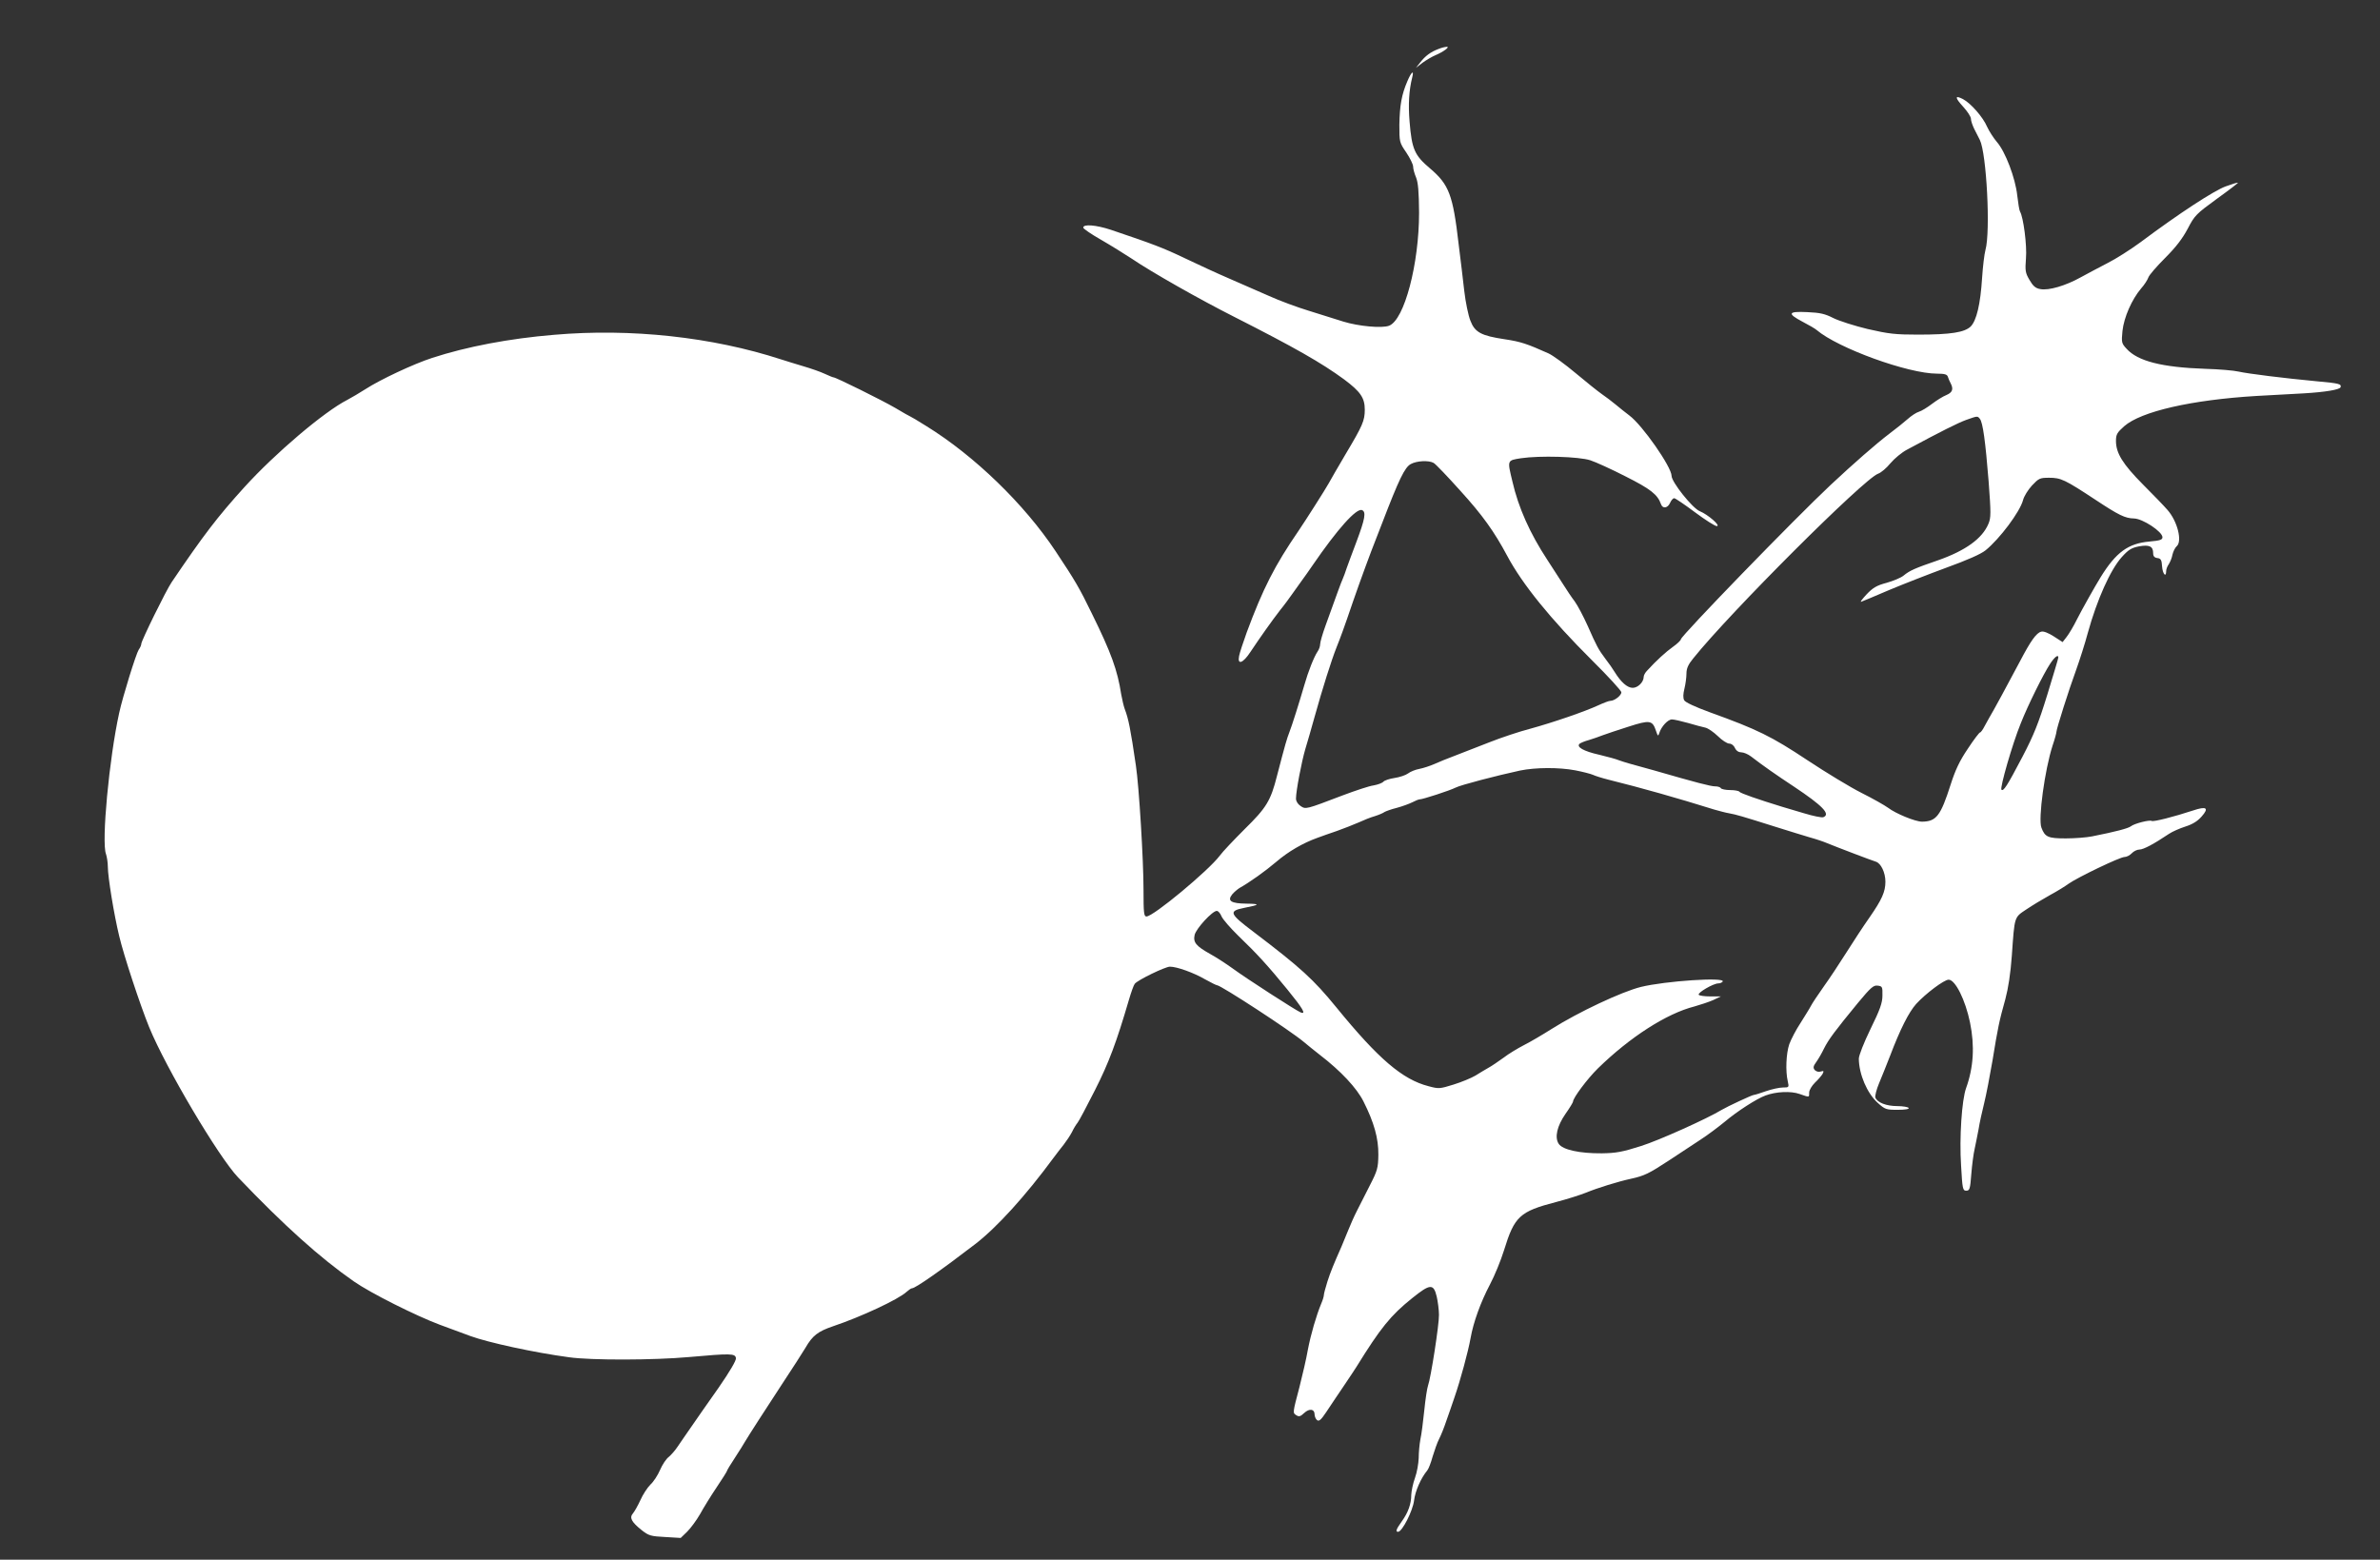 <?xml version="1.0" standalone="no"?>
<!DOCTYPE svg PUBLIC "-//W3C//DTD SVG 20010904//EN"
 "http://www.w3.org/TR/2001/REC-SVG-20010904/DTD/svg10.dtd">
<svg version="1.0" xmlns="http://www.w3.org/2000/svg"
 width="1280pt" height="839pt" viewBox="0 0 1280 839"
 preserveAspectRatio="xMidYMid meet">
<rect x="0" y="0" width="1280" height="839" fill="#333333" stroke="none"/>
<g transform="translate(0,839) scale(0.1,-0.1)"
fill="#ffffff" stroke="none">
<path d="M7735 8126 c-40 -15 -70 -37 -97 -72 l-23 -29 35 27 c19 14 51 33 70
41 45 19 81 47 60 45 -8 0 -29 -5 -45 -12z"/>
<path d="M7569 7953 c-31 -72 -41 -130 -43 -233 0 -94 0 -96 37 -150 20 -30
37 -64 37 -76 0 -12 7 -38 16 -59 11 -28 15 -75 16 -189 0 -276 -79 -576 -161
-608 -38 -15 -165 -3 -246 22 -38 12 -122 38 -185 58 -63 19 -160 55 -215 80
-55 24 -152 66 -215 94 -63 27 -171 77 -240 110 -115 55 -168 75 -396 152 -79
26 -150 32 -148 11 0 -5 43 -35 96 -65 52 -30 126 -76 164 -101 109 -74 367
-220 551 -313 327 -166 469 -247 592 -337 88 -66 111 -99 111 -163 0 -59 -12
-86 -102 -237 -40 -68 -82 -140 -92 -159 -17 -31 -124 -199 -162 -255 -129
-188 -191 -310 -279 -547 -19 -53 -38 -110 -41 -127 -10 -50 21 -39 61 22 54
81 115 167 159 224 23 28 52 68 66 88 14 20 36 51 50 70 14 19 41 57 60 85
133 194 235 308 265 296 23 -9 17 -46 -30 -171 -21 -55 -44 -118 -52 -140 -7
-22 -17 -49 -22 -60 -9 -19 -28 -73 -92 -250 -16 -44 -29 -89 -29 -100 0 -11
-6 -29 -14 -40 -19 -28 -51 -109 -71 -180 -28 -96 -66 -217 -81 -255 -13 -34
-20 -56 -66 -233 -34 -135 -57 -172 -174 -287 -58 -58 -119 -122 -134 -143
-60 -80 -357 -327 -394 -327 -14 0 -16 19 -16 143 0 160 -24 556 -41 669 -29
198 -40 252 -60 304 -6 16 -14 52 -19 79 -20 130 -54 224 -158 435 -67 138
-90 177 -195 335 -168 253 -436 513 -695 673 -46 29 -85 52 -87 52 -2 0 -37
20 -79 45 -72 42 -320 165 -333 165 -4 0 -25 9 -47 19 -23 11 -75 29 -116 41
-41 12 -95 29 -120 37 -369 120 -806 168 -1220 132 -242 -20 -471 -64 -655
-124 -102 -33 -282 -118 -359 -168 -33 -21 -77 -47 -98 -58 -124 -63 -388
-287 -554 -470 -145 -160 -219 -257 -391 -511 -30 -44 -163 -315 -163 -331 0
-7 -6 -21 -14 -32 -14 -21 -86 -252 -105 -340 -54 -245 -96 -695 -71 -759 5
-15 10 -46 10 -69 0 -54 33 -257 61 -372 24 -103 113 -372 161 -490 90 -220
374 -699 478 -808 247 -259 442 -434 623 -560 90 -63 336 -186 462 -233 55
-20 129 -48 165 -61 96 -35 343 -89 530 -114 120 -17 456 -16 645 1 226 20
249 20 253 -6 2 -12 -33 -72 -94 -160 -54 -76 -119 -170 -146 -209 -27 -38
-59 -86 -73 -106 -13 -20 -35 -45 -48 -56 -14 -10 -35 -42 -47 -70 -12 -28
-35 -64 -52 -79 -16 -16 -41 -54 -54 -84 -14 -30 -32 -62 -40 -71 -20 -23 -8
-46 47 -90 38 -30 49 -33 126 -37 l84 -5 35 34 c19 19 50 61 69 94 18 33 58
98 89 144 31 46 56 86 56 89 0 3 19 35 43 71 23 36 47 73 52 83 25 42 109 172
200 311 55 83 112 172 127 197 38 66 67 88 149 116 149 50 351 144 395 185 11
10 24 19 29 19 18 0 158 98 339 237 116 89 270 258 423 466 15 21 40 52 54 70
14 18 34 48 44 67 9 19 23 42 30 50 7 8 49 87 94 176 75 148 116 259 182 484
12 41 26 81 32 88 17 21 164 92 189 92 38 0 129 -33 189 -68 31 -17 60 -32 65
-32 23 -2 394 -244 465 -304 20 -17 60 -49 88 -71 112 -86 198 -178 234 -250
57 -113 81 -199 80 -287 -1 -71 -5 -85 -46 -165 -25 -49 -56 -110 -70 -138
-14 -27 -35 -75 -47 -105 -12 -30 -28 -68 -35 -85 -42 -95 -59 -136 -76 -189
-10 -32 -19 -65 -19 -72 0 -7 -6 -28 -14 -46 -27 -65 -56 -165 -72 -248 -8
-47 -29 -137 -45 -200 -38 -144 -37 -140 -17 -153 14 -9 22 -7 42 12 28 26 56
22 56 -7 0 -11 6 -25 13 -31 11 -8 21 0 49 42 19 28 61 92 94 140 32 48 64 95
69 104 130 210 184 277 300 370 97 78 115 79 132 8 6 -27 12 -72 12 -98 1 -52
-44 -341 -59 -381 -5 -14 -14 -73 -20 -133 -6 -59 -15 -130 -21 -156 -5 -27
-9 -72 -9 -100 -1 -29 -9 -77 -20 -107 -11 -30 -19 -71 -20 -91 0 -49 -17 -96
-51 -143 -30 -42 -35 -56 -20 -56 22 0 79 112 86 168 6 51 37 121 71 162 7 8
20 42 29 75 10 33 25 76 35 95 10 19 27 62 38 95 12 33 32 92 45 130 31 90 73
244 86 317 15 85 54 193 104 288 25 47 59 130 76 185 56 182 84 208 280 259
58 15 130 38 160 50 63 26 173 60 242 75 73 16 97 28 204 98 55 36 132 87 170
112 39 25 97 69 130 96 66 56 173 125 220 142 56 21 137 25 184 8 54 -19 51
-19 51 8 0 13 14 36 31 53 17 16 35 37 41 47 8 16 7 18 -10 13 -11 -4 -24 0
-32 8 -10 12 -8 21 8 43 11 15 30 48 42 73 24 48 58 94 183 246 68 82 83 95
105 92 25 -3 27 -6 26 -53 0 -40 -13 -76 -64 -180 -36 -74 -63 -143 -63 -160
1 -85 45 -186 101 -237 40 -36 46 -38 108 -38 41 0 63 4 59 10 -3 5 -31 10
-61 10 -59 0 -108 19 -118 46 -3 8 6 44 20 77 14 34 41 100 59 147 55 145 101
235 140 279 52 57 151 131 175 131 36 0 90 -109 115 -230 26 -127 19 -242 -21
-353 -23 -63 -37 -268 -27 -417 7 -126 9 -135 28 -135 18 0 21 9 27 90 4 50
12 110 18 135 5 25 15 72 21 105 5 33 19 96 30 140 11 44 31 148 45 230 29
179 36 212 69 330 16 60 28 138 35 235 15 213 12 204 78 248 31 21 89 56 127
77 39 21 84 49 100 61 46 33 276 144 301 144 11 0 29 9 39 20 10 11 29 20 41
20 22 0 78 30 160 85 18 12 57 29 88 39 38 12 65 29 86 53 42 47 28 58 -46 33
-100 -33 -213 -62 -222 -56 -11 7 -94 -14 -112 -29 -14 -11 -82 -29 -208 -54
-29 -6 -93 -11 -142 -11 -95 0 -112 7 -131 58 -18 47 18 311 60 441 12 35 21
69 21 75 0 15 66 224 106 333 18 50 47 140 63 200 49 177 121 338 182 406 36
40 52 50 93 58 56 10 76 0 76 -37 0 -16 7 -24 23 -26 18 -2 23 -10 25 -45 3
-41 22 -62 22 -25 0 10 6 26 14 37 7 11 17 34 20 52 4 17 14 37 22 44 32 26 5
135 -49 196 -17 20 -77 82 -132 137 -108 109 -145 168 -145 234 0 35 6 45 44
79 91 80 363 142 711 163 99 5 214 12 255 14 118 7 193 20 198 33 5 18 -8 21
-128 32 -172 16 -372 41 -420 52 -25 6 -106 13 -180 15 -232 8 -363 41 -423
108 -27 29 -28 34 -22 96 8 73 50 169 100 228 18 20 35 47 39 59 4 13 45 60
90 105 59 59 94 105 122 158 37 71 45 79 156 160 64 46 116 86 114 87 -2 2
-32 -7 -67 -20 -62 -23 -247 -143 -457 -300 -53 -39 -133 -90 -177 -112 -44
-23 -109 -57 -145 -77 -81 -45 -172 -72 -217 -63 -25 4 -39 16 -58 49 -23 39
-24 50 -19 117 6 69 -14 221 -32 251 -4 6 -10 45 -15 87 -10 93 -64 236 -110
288 -17 20 -41 57 -52 81 -22 52 -88 127 -130 149 -45 23 -44 8 2 -42 22 -24
41 -53 41 -64 0 -11 8 -34 17 -53 9 -18 23 -46 31 -61 36 -73 58 -493 30 -592
-6 -22 -14 -89 -18 -150 -9 -142 -30 -229 -61 -261 -33 -32 -107 -44 -284 -44
-121 0 -157 4 -270 30 -71 17 -155 44 -185 59 -45 23 -71 29 -140 32 -104 5
-110 -7 -25 -52 33 -17 67 -37 75 -44 115 -98 492 -235 648 -235 41 0 54 -4
58 -17 3 -10 10 -26 15 -35 16 -31 10 -49 -23 -63 -18 -7 -53 -29 -78 -48 -25
-19 -56 -38 -70 -42 -14 -4 -41 -22 -60 -39 -19 -17 -64 -53 -100 -80 -71 -54
-191 -159 -315 -275 -193 -181 -805 -812 -805 -830 0 -5 -19 -24 -42 -40 -38
-27 -89 -73 -140 -129 -10 -10 -18 -25 -18 -33 0 -28 -31 -59 -59 -59 -29 0
-63 30 -97 85 -10 17 -32 48 -49 70 -39 52 -48 69 -96 178 -23 51 -54 110 -70
132 -17 22 -44 63 -61 90 -18 28 -56 87 -86 133 -94 143 -156 282 -188 422
-28 116 -29 113 46 125 101 15 312 9 373 -11 28 -9 114 -48 190 -87 133 -67
172 -97 190 -149 9 -26 36 -22 49 7 6 14 16 25 22 25 6 0 56 -34 111 -75 55
-41 108 -75 118 -75 24 0 -47 62 -91 80 -39 15 -152 157 -152 190 0 48 -157
273 -227 325 -21 16 -54 42 -74 59 -20 17 -54 42 -74 56 -20 14 -83 64 -140
112 -57 48 -123 96 -147 107 -114 51 -148 63 -235 76 -127 19 -161 37 -185
100 -11 27 -26 99 -33 160 -7 60 -20 173 -30 250 -31 268 -52 322 -154 409
-83 70 -98 103 -110 251 -8 93 -3 171 14 238 11 43 -4 32 -26 -20z m3079
-1816 c16 -19 30 -122 47 -335 13 -173 13 -197 -1 -230 -33 -79 -123 -144
-271 -196 -125 -43 -152 -55 -185 -82 -14 -12 -56 -29 -91 -39 -53 -14 -74
-26 -109 -63 -23 -25 -36 -42 -28 -39 8 3 76 31 150 63 74 31 212 85 307 120
113 41 186 73 212 94 76 62 184 206 201 269 5 21 27 56 48 79 37 39 42 42 93
42 63 0 84 -10 248 -118 127 -84 160 -100 208 -101 47 -1 153 -71 153 -101 0
-14 -14 -18 -69 -23 -115 -10 -180 -57 -263 -191 -32 -52 -100 -173 -128 -228
-18 -37 -44 -80 -56 -95 l-21 -27 -48 31 c-28 18 -55 29 -67 25 -26 -6 -57
-50 -113 -157 -58 -110 -153 -285 -166 -305 -5 -8 -17 -30 -26 -47 -9 -18 -20
-33 -24 -33 -4 0 -34 -39 -66 -88 -44 -65 -67 -114 -92 -192 -54 -169 -77
-199 -154 -200 -36 0 -141 43 -183 75 -18 13 -81 49 -141 79 -60 30 -192 110
-293 177 -193 128 -268 165 -523 257 -82 30 -133 54 -139 65 -7 13 -6 33 1 62
6 24 11 61 11 81 0 28 9 49 37 83 198 247 918 966 994 993 15 5 45 30 66 56
22 26 62 59 89 73 184 99 274 144 318 160 62 22 61 22 74 6z m-2938 -237 c10
-5 75 -73 144 -150 119 -131 182 -219 252 -350 81 -152 233 -340 456 -562 87
-86 158 -164 158 -172 0 -17 -37 -46 -59 -46 -8 0 -37 -11 -65 -24 -71 -33
-242 -92 -366 -126 -58 -15 -157 -48 -220 -73 -63 -25 -146 -57 -185 -72 -38
-14 -89 -35 -111 -45 -23 -10 -59 -22 -80 -26 -22 -4 -49 -15 -62 -25 -12 -9
-45 -20 -72 -24 -27 -4 -54 -13 -60 -20 -6 -7 -30 -16 -53 -20 -23 -3 -98 -28
-167 -54 -199 -76 -197 -75 -225 -57 -15 10 -25 26 -25 40 0 41 30 198 50 266
11 36 33 112 49 170 44 158 91 307 120 380 20 50 38 98 88 245 38 110 95 265
123 335 10 25 25 63 33 85 91 237 122 302 155 319 31 17 95 21 122 6z m3360
-1047 c0 -5 -27 -94 -59 -199 -48 -156 -73 -218 -134 -335 -84 -160 -102 -187
-113 -177 -9 10 59 247 104 357 39 99 123 268 159 322 24 36 43 50 43 32z
m-1992 -352 c37 -11 79 -22 93 -25 15 -3 45 -24 68 -46 22 -22 50 -40 61 -40
12 0 25 -10 31 -24 7 -15 20 -23 34 -23 13 0 36 -10 52 -22 65 -50 132 -97
232 -163 153 -102 198 -148 157 -164 -8 -3 -54 6 -103 21 -48 14 -101 30 -118
35 -127 39 -226 73 -230 81 -4 5 -26 9 -50 9 -24 0 -47 5 -50 10 -3 6 -17 10
-31 10 -23 0 -97 19 -329 86 -49 14 -108 30 -130 36 -22 6 -49 15 -60 19 -11
5 -58 18 -104 29 -85 19 -124 42 -106 59 6 5 28 14 50 20 22 7 56 18 75 26 19
7 81 28 138 46 115 37 129 35 148 -22 10 -30 12 -31 18 -12 11 35 46 73 68 73
11 0 50 -9 86 -19z m-605 -255 c41 -8 83 -19 94 -24 10 -5 47 -17 83 -26 181
-45 368 -98 570 -161 25 -7 61 -17 80 -20 38 -7 63 -14 250 -73 69 -22 152
-47 185 -57 33 -9 74 -23 90 -30 56 -23 240 -93 263 -100 28 -8 52 -59 52
-108 0 -54 -19 -96 -84 -190 -34 -48 -90 -134 -126 -191 -36 -57 -90 -139
-121 -182 -31 -44 -62 -90 -69 -104 -7 -14 -33 -55 -56 -92 -24 -36 -51 -88
-61 -115 -17 -50 -21 -145 -8 -200 7 -32 7 -33 -27 -33 -18 0 -59 -9 -91 -20
-31 -11 -60 -20 -65 -20 -9 0 -144 -63 -172 -80 -79 -48 -339 -165 -435 -195
-100 -32 -135 -38 -210 -39 -119 -1 -211 19 -232 51 -23 35 -9 96 37 162 22
31 40 61 40 65 0 20 77 123 134 179 172 168 369 295 519 333 32 9 77 24 100
34 l42 20 -57 0 c-31 0 -59 4 -62 9 -7 11 79 61 105 61 10 0 21 5 24 10 15 25
-310 3 -440 -29 -104 -26 -336 -135 -480 -226 -49 -31 -117 -71 -149 -87 -33
-17 -83 -47 -110 -68 -28 -20 -64 -45 -81 -54 -16 -9 -48 -28 -70 -42 -22 -13
-75 -35 -117 -48 -74 -23 -80 -24 -135 -9 -140 36 -269 146 -495 423 -125 153
-192 214 -446 407 -130 98 -136 112 -52 129 87 17 90 22 14 23 -84 1 -105 15
-77 50 10 12 28 27 39 34 55 31 138 90 198 141 64 55 143 101 221 129 22 8 69
25 105 37 36 13 88 33 115 45 28 13 68 29 90 35 22 7 45 17 51 22 7 4 36 15
65 22 30 8 68 22 84 30 17 9 35 16 40 16 17 0 164 48 193 63 26 14 222 65 347
92 83 17 209 18 298 1z m-1903 -786 c7 -16 47 -62 89 -103 103 -99 161 -163
264 -289 84 -103 104 -137 72 -124 -23 9 -290 181 -365 236 -36 26 -90 61
-121 78 -77 43 -93 63 -84 103 8 34 95 129 119 129 8 0 19 -13 26 -30z"/>
</g>
</svg>
